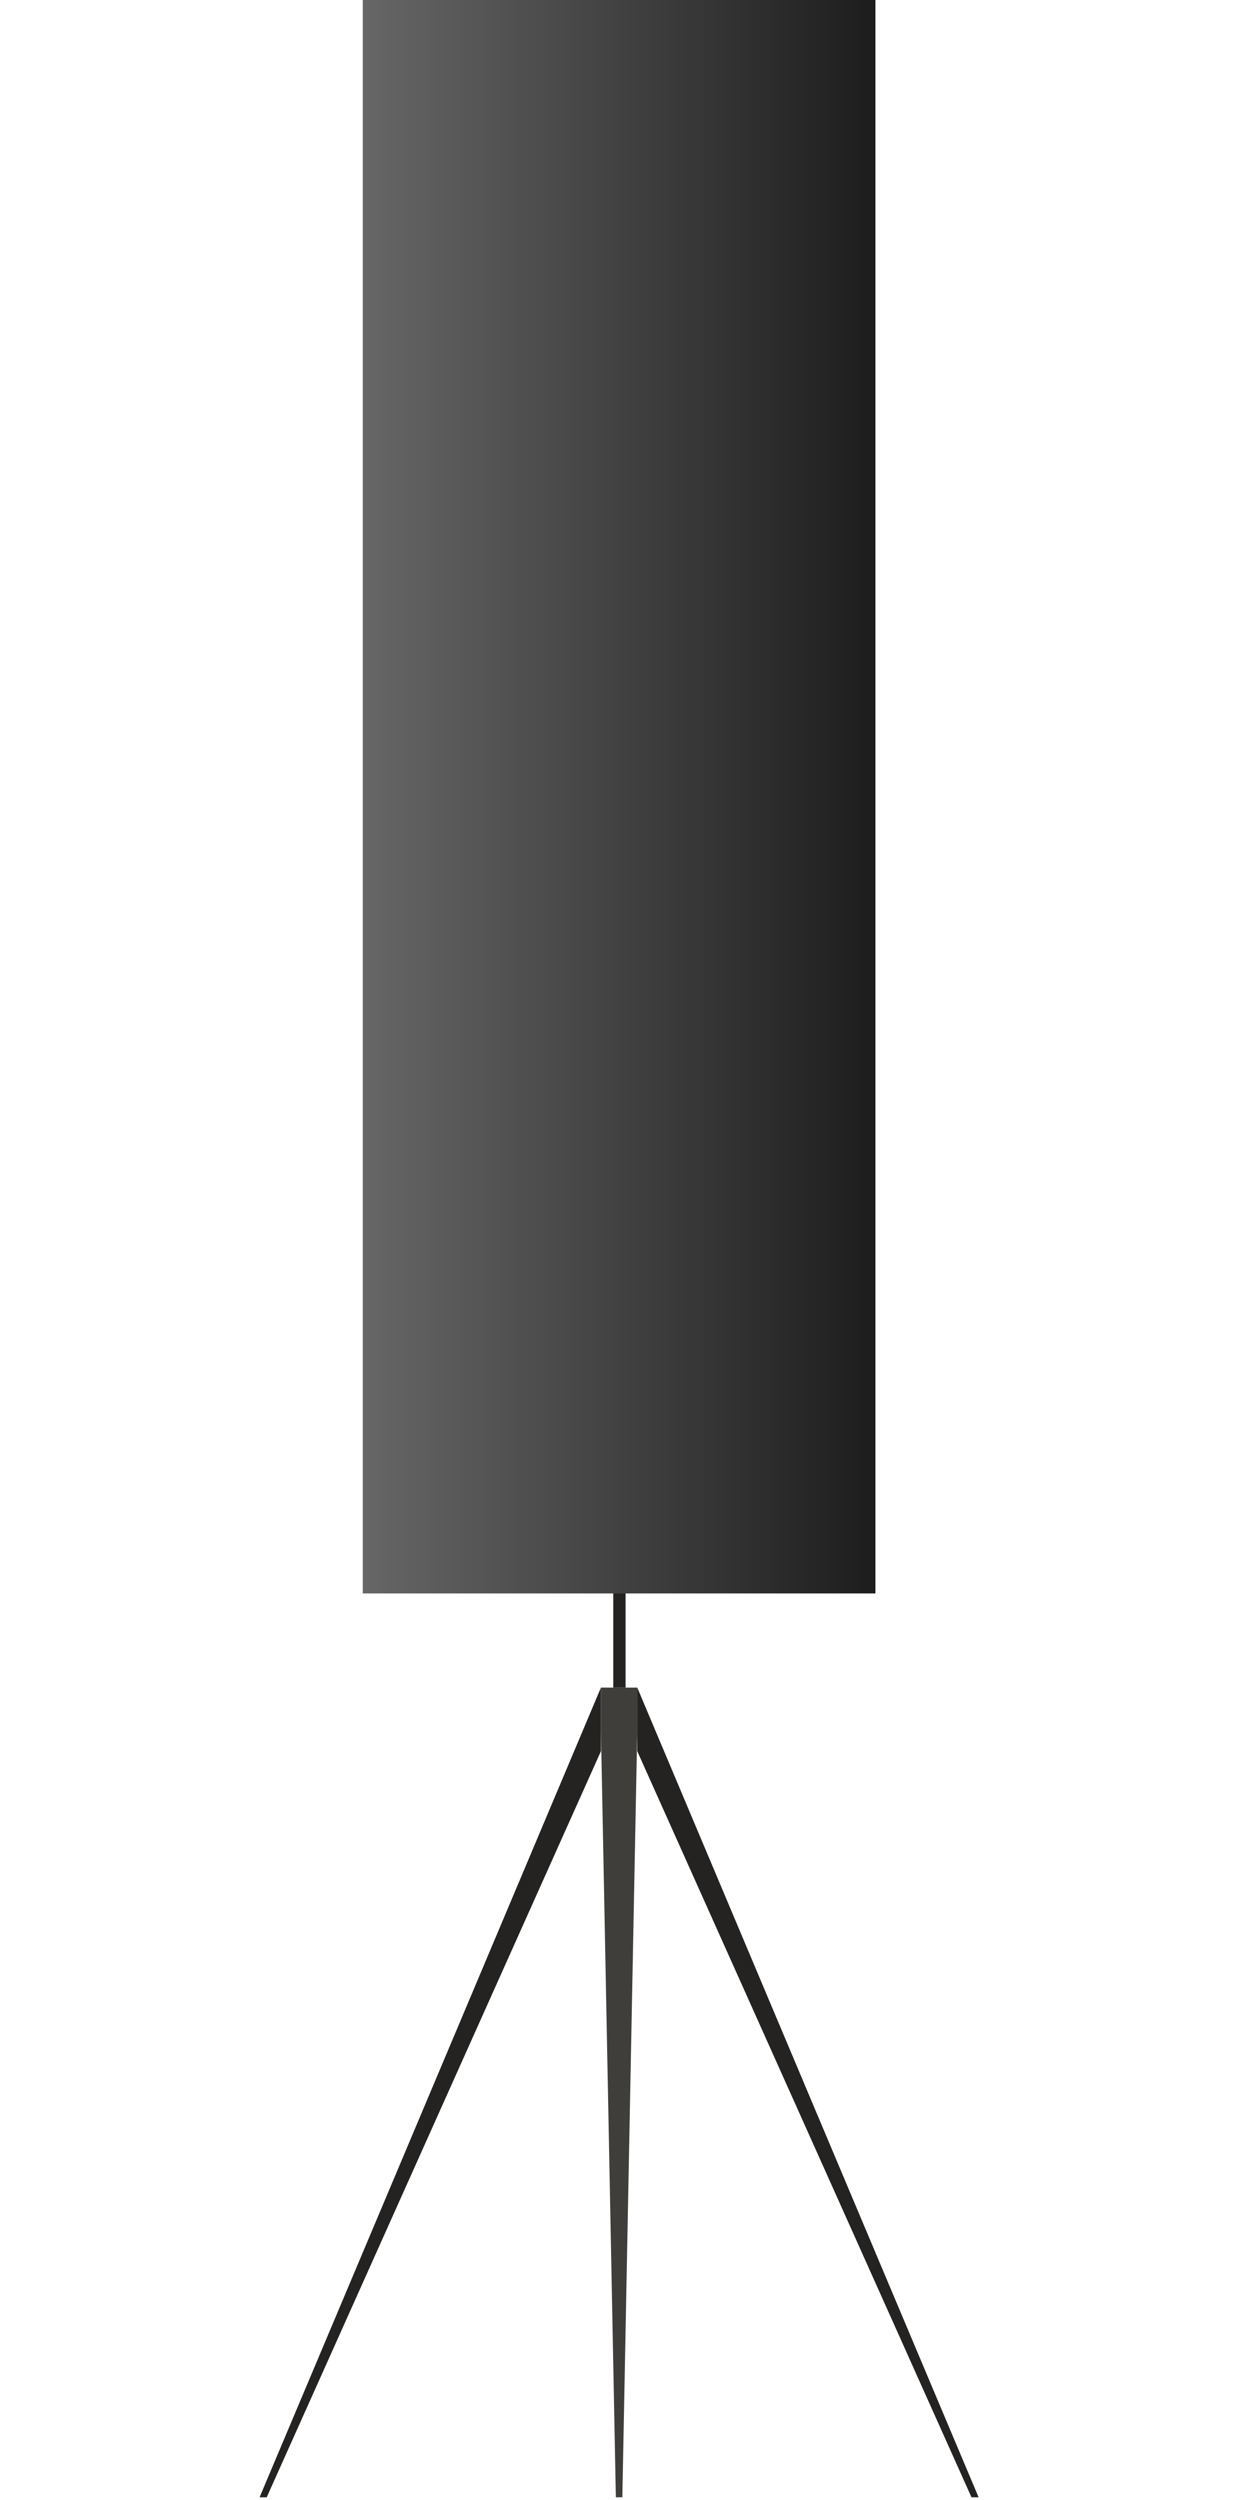 <svg width="190" height="385" viewBox="0 0 190 385" fill="none" xmlns="http://www.w3.org/2000/svg">
<g clip-path="url(#clip0_193_4429)">
<path d="M98.2 259.9V269.7L149.7 384.6H150.8L98.2 259.9Z" fill="#242321"/>
<path d="M92.6 259.9V269.7L41.1 384.6H40L92.6 259.9Z" fill="#242321"/>
<path d="M98.2 259.9H92.6V266.5L94.9 384.6H95.9L98.2 266.5V259.9Z" fill="#403E3A"/>
<path d="M96.4 153.6H94.5V259.9H96.4V153.6Z" fill="#242321"/>
<path d="M134.9 -1H55.9V245.4H134.9V-1Z" fill="url(#paint0_linear_193_4429)"/>
</g>
<defs>
<linearGradient id="paint0_linear_193_4429" x1="55.903" y1="122.147" x2="134.93" y2="122.147" gradientUnits="userSpaceOnUse">
<stop offset="0.004" stop-color="#666666"/>
<stop offset="0.097" stop-color="#5F5F5F"/>
<stop offset="1" stop-color="#1E1D1D"/>
</linearGradient>
<clipPath id="clip0_193_4429">
<rect width="190" height="385" fill="white"/>
</clipPath>
</defs>
</svg>
